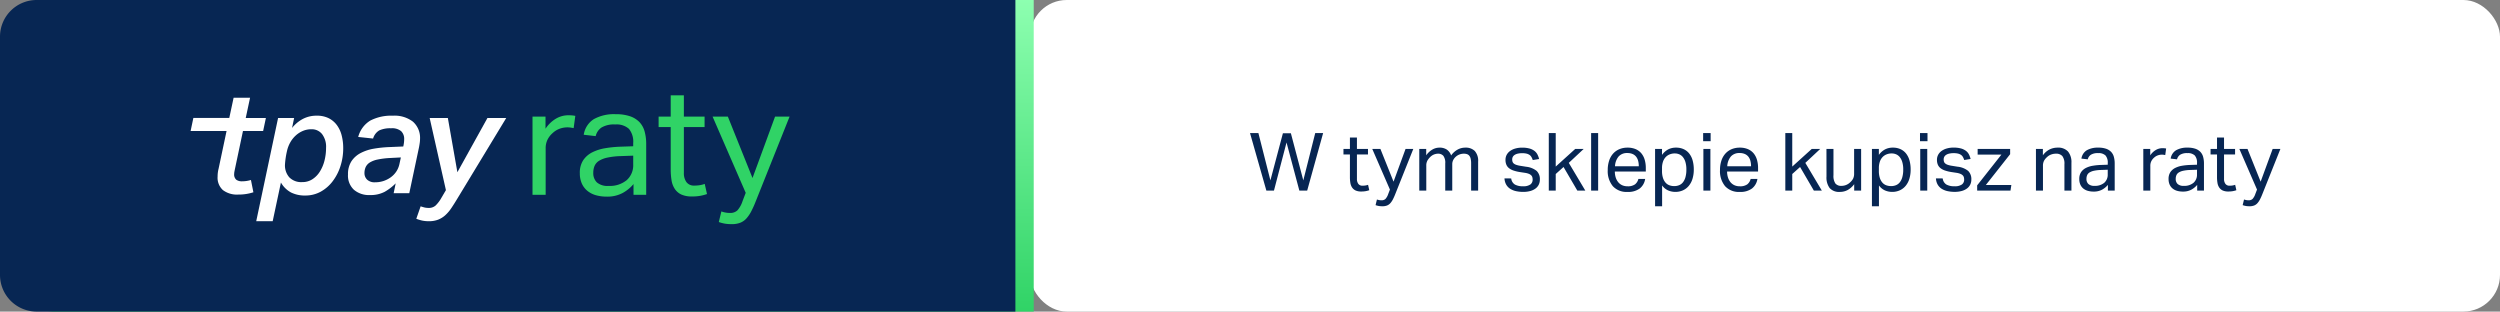 <?xml version="1.0" encoding="UTF-8"?>
<svg xmlns="http://www.w3.org/2000/svg" xmlns:xlink="http://www.w3.org/1999/xlink" id="Group_1699" data-name="Group 1699" width="682" height="85" viewBox="0 0 682 85">
  <rect x="0" y="0" width="682" height="85" fill="#808080" stroke="none"/>
  <defs>
    <linearGradient id="linear-gradient" x1="0.5" x2="0.5" y2="1" gradientUnits="objectBoundingBox">
      <stop offset="0" stop-color="#30d366"></stop>
      <stop offset="1" stop-color="#8dffb0"></stop>
    </linearGradient>
  </defs>
  <rect id="Rectangle_287" data-name="Rectangle 287" width="401" height="85" rx="10" transform="translate(281)" fill="#fff"></rect>
  <path id="Rectangle_283" data-name="Rectangle 283" d="M0,0H267a10,10,0,0,1,10,10V75a10,10,0,0,1-10,10H0Z" transform="translate(282 85) rotate(180)" fill="url(#linear-gradient)"></path>
  <path id="Rectangle_285" data-name="Rectangle 285" d="M0,0H267a10,10,0,0,1,10,10V75a10,10,0,0,1-10,10H0Z" transform="translate(277 85) rotate(180)" fill="#072653"></path>
  <g id="Group_186" data-name="Group 186" transform="translate(-6208 -879.914)">
    <g id="Warstwa_2" data-name="Warstwa 2" transform="translate(6260 906.583)">
      <g id="Warstwa_1" data-name="Warstwa 1">
        <path id="Path_43" data-name="Path 43" d="M59.282,16.852A9.333,9.333,0,0,1,62.2,14.4a7.971,7.971,0,0,1,3.821-.9,7.1,7.1,0,0,1,3.254.687,6.317,6.317,0,0,1,2.249,1.9,8.049,8.049,0,0,1,1.3,2.826,13.673,13.673,0,0,1,.416,3.43,15.893,15.893,0,0,1-.777,4.989,13.513,13.513,0,0,1-2.148,4.121,10.371,10.371,0,0,1-3.254,2.8,8.614,8.614,0,0,1-4.176,1.027,8.4,8.4,0,0,1-3.879-.828,7.012,7.012,0,0,1-2.758-2.721L54,42.29H49.51l5.962-28.158h4.375ZM57.352,26.87a4.908,4.908,0,0,0,1.182,3.448,4.552,4.552,0,0,0,3.547,1.3,4.954,4.954,0,0,0,2.737-.771,6.615,6.615,0,0,0,2.032-2.069,10.4,10.4,0,0,0,1.276-3,14.037,14.037,0,0,0,.434-3.491A5.707,5.707,0,0,0,67.454,18.5a3.585,3.585,0,0,0-2.874-1.3,5.882,5.882,0,0,0-2.321.449,6.8,6.8,0,0,0-1.97,1.259,7.474,7.474,0,0,0-1.5,1.9,8.408,8.408,0,0,0-.889,2.344,22.38,22.38,0,0,0-.55,3.716Z" transform="translate(-31.611 -8.611)" fill="#fff"></path>
        <path id="Path_44" data-name="Path 44" d="M124.692,35.176a6.27,6.27,0,0,1-4.338-1.447,5.268,5.268,0,0,1-1.612-4.161,6.436,6.436,0,0,1,.944-3.618,6.744,6.744,0,0,1,2.531-2.247,12.138,12.138,0,0,1,3.615-1.183,31.963,31.963,0,0,1,4.255-.434l3.742-.159.119-.63a8.108,8.108,0,0,0,.119-1.342,2.9,2.9,0,0,0-.828-2.207,3.851,3.851,0,0,0-2.719-.789,7.2,7.2,0,0,0-3.232.572,3.807,3.807,0,0,0-1.7,2.229l-4.06-.434a7.414,7.414,0,0,1,3.312-4.475,12.349,12.349,0,0,1,6.146-1.321,8.142,8.142,0,0,1,5.477,1.635A5.86,5.86,0,0,1,138.4,19.76a8.98,8.98,0,0,1-.08,1.143c-.054.394-.119.8-.2,1.223l-2.657,12.536H131.2l.553-2.681a13.888,13.888,0,0,1-3,2.308A8.242,8.242,0,0,1,124.692,35.176Zm8.474-10.26-3.033.156a21.544,21.544,0,0,0-3.312.416,6.5,6.5,0,0,0-2.129.807,2.955,2.955,0,0,0-1.121,1.245,3.96,3.96,0,0,0-.336,1.675,2.436,2.436,0,0,0,.723,1.755,2.945,2.945,0,0,0,2.169.724,7.2,7.2,0,0,0,2.325-.362,7.283,7.283,0,0,0,1.988-1.024,6.109,6.109,0,0,0,1.5-1.577,5.971,5.971,0,0,0,.846-2.073Z" transform="translate(-75.809 -8.635)" fill="#fff"></path>
        <path id="Path_45" data-name="Path 45" d="M173.938,15.26H178.9l2.6,14.79,8.2-14.79h5.123l-13.2,21.769q-.944,1.577-1.753,2.782a10.508,10.508,0,0,1-1.692,1.99,6.46,6.46,0,0,1-1.952,1.2,6.894,6.894,0,0,1-2.531.416,8.559,8.559,0,0,1-1.808-.177,10.252,10.252,0,0,1-1.594-.492l1.182-3.394q.434.15.987.3a4.906,4.906,0,0,0,1.182.137,2.754,2.754,0,0,0,1.909-.651,9.406,9.406,0,0,0,1.638-2.189l1.182-2.012Z" transform="translate(-108.725 -9.739)" fill="#fff"></path>
        <path id="Path_46" data-name="Path 46" d="M12.082,19.482c-.054.26-.1.492-.137.687a3.1,3.1,0,0,0-.061.611,1.87,1.87,0,0,0,.571,1.577,2.5,2.5,0,0,0,1.558.434,8.223,8.223,0,0,0,2.444-.362l.669,3.354a13.036,13.036,0,0,1-4.14.626A6.336,6.336,0,0,1,8.81,25.186a4.521,4.521,0,0,1-1.446-3.7,8.591,8.591,0,0,1,.275-2.171L9.808,9.059H0L.748,5.51h9.8L11.728,0h4.49L15.036,5.521h5.5L19.783,9.07h-5.5Z" fill="#fff"></path>
      </g>
    </g>
    <path id="Path_428" data-name="Path 428" d="M4.489-38.27H8.037v3.3a8.788,8.788,0,0,1,2.805-2.723,6.631,6.631,0,0,1,3.424-.949,9.36,9.36,0,0,1,1.9.165l-.454,3.341q-.413-.082-.825-.144a6.141,6.141,0,0,0-.908-.062,6.256,6.256,0,0,0-2.021.351,5.525,5.525,0,0,0-1.939,1.176A5.825,5.825,0,0,0,8.593-32a5.284,5.284,0,0,0-.516,2.393v12.664H4.489Zm27.555,18.4a10.425,10.425,0,0,1-2.929,2.413A8.807,8.807,0,0,1,24.7-16.448a10.484,10.484,0,0,1-2.949-.392,6.363,6.363,0,0,1-2.31-1.2,5.461,5.461,0,0,1-1.506-2,6.806,6.806,0,0,1-.536-2.8,6.179,6.179,0,0,1,.928-3.548A6.477,6.477,0,0,1,20.8-28.535a12.2,12.2,0,0,1,3.486-1.114,31.278,31.278,0,0,1,4-.413l3.671-.124v-.825A5.516,5.516,0,0,0,30.8-34.93a5.04,5.04,0,0,0-3.754-1.2,6.587,6.587,0,0,0-3.754.846,3.917,3.917,0,0,0-1.568,2.331l-3.259-.371a6.109,6.109,0,0,1,2.764-4.269,11.313,11.313,0,0,1,5.94-1.341,11.871,11.871,0,0,1,3.9.557,6.467,6.467,0,0,1,2.578,1.588,5.976,5.976,0,0,1,1.423,2.558,12.537,12.537,0,0,1,.433,3.424v13.86H32.044Zm-.083-7.755-3.424.124a20.089,20.089,0,0,0-3.63.413,7.037,7.037,0,0,0-2.289.887,3.1,3.1,0,0,0-1.2,1.382,4.815,4.815,0,0,0-.351,1.9,3.485,3.485,0,0,0,.969,2.578,4.4,4.4,0,0,0,3.2.969,7.223,7.223,0,0,0,4.95-1.568,5.431,5.431,0,0,0,1.774-4.29Zm10.23-7.8h-3.3V-38.27h3.3v-5.816H45.78v5.816h5.651v2.846h-5.65v12.5a4.135,4.135,0,0,0,.7,2.516,2.493,2.493,0,0,0,2.145.949,8.974,8.974,0,0,0,1.588-.124,7.988,7.988,0,0,0,1.258-.33l.619,2.764a12.615,12.615,0,0,1-1.794.474,12.325,12.325,0,0,1-2.289.186,6.8,6.8,0,0,1-2.929-.536,4.358,4.358,0,0,1-1.774-1.526,5.946,5.946,0,0,1-.887-2.351,18.106,18.106,0,0,1-.227-2.97Zm13.82,23.019a6.829,6.829,0,0,0,2.31.413,2.862,2.862,0,0,0,2.042-.681,6.994,6.994,0,0,0,1.423-2.537l.866-2.269L53.618-38.27h4.166l6.724,16.748L70.655-38.27h3.96L65.292-14.922a26.67,26.67,0,0,1-1.155,2.537,9.347,9.347,0,0,1-1.279,1.877,4.454,4.454,0,0,1-1.671,1.176,6.342,6.342,0,0,1-2.372.392,11.453,11.453,0,0,1-1.774-.124,10.152,10.152,0,0,1-1.733-.454Z" transform="translate(6348.779 950)" fill="#30d366"></path>
  </g>
  <path id="Path_431" data-name="Path 431" d="M.264-15.708H2.552L5.83-2.794,9.24-15.642h2.178L14.806-2.794l3.256-12.914h2.156L15.862,0H13.728l-3.5-13.134L6.8,0H4.73ZM27.522-9.856h-1.76v-1.518h1.76v-3.1h1.914v3.1H32.45v1.518H29.436V-3.19a2.206,2.206,0,0,0,.374,1.342,1.329,1.329,0,0,0,1.144.506,4.786,4.786,0,0,0,.847-.066,4.261,4.261,0,0,0,.671-.176L32.8-.11a6.728,6.728,0,0,1-.957.253,6.573,6.573,0,0,1-1.221.1A3.625,3.625,0,0,1,29.06-.043a2.324,2.324,0,0,1-.946-.814,3.171,3.171,0,0,1-.473-1.254A9.656,9.656,0,0,1,27.522-3.7ZM34.892,2.42a3.642,3.642,0,0,0,1.232.22,1.526,1.526,0,0,0,1.089-.363A3.73,3.73,0,0,0,37.972.924l.462-1.21L33.616-11.374h2.222l3.586,8.932L42.7-11.374h2.112L39.842,1.078a14.222,14.222,0,0,1-.616,1.353,4.985,4.985,0,0,1-.682,1,2.375,2.375,0,0,1-.891.627,3.382,3.382,0,0,1-1.265.209,6.108,6.108,0,0,1-.946-.066,5.415,5.415,0,0,1-.924-.242Zm11.55-13.794h1.892v1.738a5.393,5.393,0,0,1,1.694-1.573,3.831,3.831,0,0,1,1.892-.517,3.5,3.5,0,0,1,2.057.55,3.2,3.2,0,0,1,1.155,1.584,5.373,5.373,0,0,1,1.76-1.6A4.35,4.35,0,0,1,59-11.726a3.5,3.5,0,0,1,2.585.913A4.026,4.026,0,0,1,62.5-7.876V0H60.588V-7.436a5.3,5.3,0,0,0-.132-1.287,2,2,0,0,0-.385-.814,1.356,1.356,0,0,0-.627-.418,2.786,2.786,0,0,0-.858-.121A3.461,3.461,0,0,0,57.53-9.9a3.233,3.233,0,0,0-1.078.616,3.123,3.123,0,0,0-.726.9,2.5,2.5,0,0,0-.286,1.21V0H53.526V-7.414a3.174,3.174,0,0,0-.517-2.079,1.88,1.88,0,0,0-1.485-.583,3.059,3.059,0,0,0-2.112.924,4.454,4.454,0,0,0-.715.9,2.776,2.776,0,0,0-.341,1.474V0H46.442Zm25.08,8.052a2.219,2.219,0,0,0,1,1.661,4.311,4.311,0,0,0,2.189.473,3.292,3.292,0,0,0,2.057-.5A1.607,1.607,0,0,0,77.368-3a2.49,2.49,0,0,0-.077-.627,1.188,1.188,0,0,0-.3-.528,1.913,1.913,0,0,0-.616-.407A4.462,4.462,0,0,0,75.35-4.84L73.9-5.06a10.726,10.726,0,0,1-1.694-.4,4.224,4.224,0,0,1-1.232-.627,2.43,2.43,0,0,1-.759-.946,3.276,3.276,0,0,1-.253-1.353,2.858,2.858,0,0,1,.338-1.4,3.132,3.132,0,0,1,.946-1.045,4.588,4.588,0,0,1,1.43-.66,6.63,6.63,0,0,1,1.793-.231,7.425,7.425,0,0,1,2.057.242,3.95,3.95,0,0,1,1.353.66,2.92,2.92,0,0,1,.814.99,5.672,5.672,0,0,1,.44,1.21L77.4-8.338a4.681,4.681,0,0,0-.352-.814,1.75,1.75,0,0,0-.528-.583,2.444,2.444,0,0,0-.8-.352,4.839,4.839,0,0,0-1.177-.121,5.144,5.144,0,0,0-1.32.143,2.457,2.457,0,0,0-.847.385,1.4,1.4,0,0,0-.451.539,1.527,1.527,0,0,0-.132.627,2.056,2.056,0,0,0,.088.627,1.063,1.063,0,0,0,.33.484,2.134,2.134,0,0,0,.66.363,6.09,6.09,0,0,0,1.078.264l1.65.264A5.5,5.5,0,0,1,78.47-5.368a3.1,3.1,0,0,1,.869,2.376,3.075,3.075,0,0,1-.286,1.331A2.939,2.939,0,0,1,78.2-.605a4.206,4.206,0,0,1-1.43.7,7.106,7.106,0,0,1-2,.253,8.867,8.867,0,0,1-1.925-.2,4.942,4.942,0,0,1-1.573-.627,3.32,3.32,0,0,1-1.1-1.133,3.8,3.8,0,0,1-.484-1.716ZM81.774-15.708h1.892v9.152l5.324-4.818H91.3L87.23-7.568,91.74,0H89.562L85.8-6.446,83.666-4.532V0H81.774Zm11.55,0h1.914V0H93.324ZM108.064-3.19A4.1,4.1,0,0,1,106.6-.59a5.277,5.277,0,0,1-3.377.946,5.025,5.025,0,0,1-3.982-1.573A6.417,6.417,0,0,1,97.856-5.61a7.986,7.986,0,0,1,.4-2.618,5.333,5.333,0,0,1,1.111-1.914,4.774,4.774,0,0,1,1.7-1.177,5.616,5.616,0,0,1,2.156-.407,5.581,5.581,0,0,1,2.266.418,4.125,4.125,0,0,1,1.551,1.155,4.89,4.89,0,0,1,.9,1.749,7.868,7.868,0,0,1,.3,2.222v.968H99.792a5.307,5.307,0,0,0,.231,1.6,3.9,3.9,0,0,0,.66,1.276,3.024,3.024,0,0,0,1.067.847,3.352,3.352,0,0,0,1.474.308,3.289,3.289,0,0,0,2.09-.539,2.715,2.715,0,0,0,.9-1.463Zm-1.738-3.454a5.721,5.721,0,0,0-.176-1.474,3.082,3.082,0,0,0-.55-1.133,2.507,2.507,0,0,0-.968-.737,3.507,3.507,0,0,0-1.43-.264,3.047,3.047,0,0,0-2.365.924,4.439,4.439,0,0,0-1,2.684Zm4.444-4.73h1.892v1.628A4.936,4.936,0,0,1,114.3-11.22a4.531,4.531,0,0,1,2.189-.506,4.837,4.837,0,0,1,2.123.44,4.147,4.147,0,0,1,1.518,1.232,5.4,5.4,0,0,1,.9,1.881,9.145,9.145,0,0,1,.3,2.409,8.547,8.547,0,0,1-.352,2.541A5.53,5.53,0,0,1,119.966-1.3a4.487,4.487,0,0,1-1.595,1.221,4.981,4.981,0,0,1-2.1.429,4.957,4.957,0,0,1-1.9-.385,4.086,4.086,0,0,1-1.683-1.375V4.268H110.77Zm1.892,6.006a6.144,6.144,0,0,0,.253,1.881,3.648,3.648,0,0,0,.693,1.287,2.582,2.582,0,0,0,1.056.737,3.793,3.793,0,0,0,1.342.231,3.492,3.492,0,0,0,1.309-.242,2.569,2.569,0,0,0,1.045-.781,3.954,3.954,0,0,0,.693-1.4,7.473,7.473,0,0,0,.253-2.09,6.886,6.886,0,0,0-.275-2.1,3.854,3.854,0,0,0-.715-1.353,2.563,2.563,0,0,0-1-.726,3.137,3.137,0,0,0-1.155-.22,3.726,3.726,0,0,0-1.386.253,3.1,3.1,0,0,0-1.111.748,3.4,3.4,0,0,0-.737,1.254,5.316,5.316,0,0,0-.264,1.749Zm11.286-6.006h1.914V0h-1.914Zm-.066-4.334h2.046v2.222h-2.046ZM138.688-3.19a4.1,4.1,0,0,1-1.463,2.6,5.277,5.277,0,0,1-3.377.946,5.025,5.025,0,0,1-3.982-1.573A6.417,6.417,0,0,1,128.48-5.61a7.986,7.986,0,0,1,.4-2.618,5.333,5.333,0,0,1,1.111-1.914,4.774,4.774,0,0,1,1.7-1.177,5.616,5.616,0,0,1,2.156-.407,5.581,5.581,0,0,1,2.266.418,4.125,4.125,0,0,1,1.551,1.155,4.89,4.89,0,0,1,.9,1.749,7.868,7.868,0,0,1,.3,2.222v.968h-8.448a5.307,5.307,0,0,0,.231,1.6,3.9,3.9,0,0,0,.66,1.276,3.024,3.024,0,0,0,1.067.847,3.352,3.352,0,0,0,1.474.308,3.289,3.289,0,0,0,2.09-.539,2.715,2.715,0,0,0,.9-1.463ZM136.95-6.644a5.722,5.722,0,0,0-.176-1.474,3.082,3.082,0,0,0-.55-1.133,2.507,2.507,0,0,0-.968-.737,3.507,3.507,0,0,0-1.43-.264,3.047,3.047,0,0,0-2.365.924,4.439,4.439,0,0,0-1,2.684Zm9.35-9.064h1.892v9.152l5.324-4.818h2.31l-4.07,3.806L156.266,0h-2.178l-3.762-6.446-2.134,1.914V0H146.3Zm11.22,4.334h1.914V-4.2a3.714,3.714,0,0,0,.517,2.244,2.008,2.008,0,0,0,1.683.66,3.382,3.382,0,0,0,2.31-.924,3.67,3.67,0,0,0,.836-1.023,2.974,2.974,0,0,0,.286-1.4v-6.732h1.914V0h-1.892V-1.76a5.535,5.535,0,0,1-1.8,1.606,4.444,4.444,0,0,1-2.09.506,3.45,3.45,0,0,1-2.8-1.045,4.816,4.816,0,0,1-.869-3.135Zm12.408,0h1.892v1.628a4.936,4.936,0,0,1,1.639-1.474,4.531,4.531,0,0,1,2.189-.506,4.837,4.837,0,0,1,2.123.44,4.147,4.147,0,0,1,1.518,1.232,5.4,5.4,0,0,1,.9,1.881,9.145,9.145,0,0,1,.3,2.409,8.548,8.548,0,0,1-.352,2.541A5.53,5.53,0,0,1,179.124-1.3a4.487,4.487,0,0,1-1.6,1.221,4.981,4.981,0,0,1-2.1.429,4.957,4.957,0,0,1-1.9-.385,4.086,4.086,0,0,1-1.683-1.375V4.268h-1.914Zm1.892,6.006a6.144,6.144,0,0,0,.253,1.881,3.648,3.648,0,0,0,.693,1.287,2.582,2.582,0,0,0,1.056.737,3.793,3.793,0,0,0,1.342.231,3.492,3.492,0,0,0,1.309-.242,2.569,2.569,0,0,0,1.045-.781,3.954,3.954,0,0,0,.693-1.4,7.473,7.473,0,0,0,.253-2.09,6.885,6.885,0,0,0-.275-2.1,3.854,3.854,0,0,0-.715-1.353,2.563,2.563,0,0,0-1-.726,3.137,3.137,0,0,0-1.155-.22,3.726,3.726,0,0,0-1.386.253,3.1,3.1,0,0,0-1.111.748,3.4,3.4,0,0,0-.737,1.254,5.315,5.315,0,0,0-.264,1.749Zm11.286-6.006h1.914V0h-1.914Zm-.066-4.334h2.046v2.222H183.04Zm6.2,12.386a2.219,2.219,0,0,0,1,1.661,4.311,4.311,0,0,0,2.189.473,3.292,3.292,0,0,0,2.057-.5,1.607,1.607,0,0,0,.6-1.309,2.49,2.49,0,0,0-.077-.627,1.188,1.188,0,0,0-.3-.528,1.913,1.913,0,0,0-.616-.407,4.462,4.462,0,0,0-1.034-.286l-1.452-.22a10.725,10.725,0,0,1-1.694-.4,4.224,4.224,0,0,1-1.232-.627,2.43,2.43,0,0,1-.759-.946,3.276,3.276,0,0,1-.253-1.353A2.858,2.858,0,0,1,188.01-9.8a3.132,3.132,0,0,1,.946-1.045,4.588,4.588,0,0,1,1.43-.66,6.63,6.63,0,0,1,1.793-.231,7.425,7.425,0,0,1,2.057.242,3.95,3.95,0,0,1,1.353.66,2.92,2.92,0,0,1,.814.99,5.672,5.672,0,0,1,.44,1.21l-1.738.286a4.68,4.68,0,0,0-.352-.814,1.75,1.75,0,0,0-.528-.583,2.444,2.444,0,0,0-.8-.352,4.839,4.839,0,0,0-1.177-.121,5.144,5.144,0,0,0-1.32.143,2.457,2.457,0,0,0-.847.385,1.4,1.4,0,0,0-.451.539,1.527,1.527,0,0,0-.132.627,2.055,2.055,0,0,0,.088.627,1.063,1.063,0,0,0,.33.484,2.134,2.134,0,0,0,.66.363,6.09,6.09,0,0,0,1.078.264l1.65.264a5.5,5.5,0,0,1,2.871,1.144A3.1,3.1,0,0,1,197.044-3a3.075,3.075,0,0,1-.286,1.331A2.939,2.939,0,0,1,195.9-.614a4.205,4.205,0,0,1-1.43.7,7.106,7.106,0,0,1-2,.253,8.867,8.867,0,0,1-1.925-.2,4.942,4.942,0,0,1-1.573-.627,3.32,3.32,0,0,1-1.1-1.133,3.8,3.8,0,0,1-.484-1.716Zm9.394,1.892,6.622-8.4h-6.49v-1.54h8.866v1.43l-6.622,8.4h6.952L207.724,0h-9.086Zm16.038-9.944h1.892v1.738a5.078,5.078,0,0,1,1.848-1.606,4.886,4.886,0,0,1,2.134-.484,3.639,3.639,0,0,1,2.871,1.056,4.546,4.546,0,0,1,.935,3.1V0h-1.914V-7.194a3.39,3.39,0,0,0-.572-2.233,2.226,2.226,0,0,0-1.76-.649,3.8,3.8,0,0,0-1.265.22,3.124,3.124,0,0,0-1.133.7,3.67,3.67,0,0,0-.836,1.023,2.974,2.974,0,0,0-.286,1.4V0h-1.914ZM234.3-1.562a5.56,5.56,0,0,1-1.562,1.287,4.7,4.7,0,0,1-2.354.539,5.592,5.592,0,0,1-1.573-.209,3.394,3.394,0,0,1-1.232-.638,2.913,2.913,0,0,1-.8-1.067,3.63,3.63,0,0,1-.286-1.5,3.3,3.3,0,0,1,.495-1.892,3.454,3.454,0,0,1,1.32-1.144,6.5,6.5,0,0,1,1.859-.594A16.681,16.681,0,0,1,232.3-7l1.958-.066V-7.5a2.942,2.942,0,0,0-.616-2.09,2.688,2.688,0,0,0-2-.638,3.513,3.513,0,0,0-2,.451,2.089,2.089,0,0,0-.836,1.243l-1.738-.2a3.258,3.258,0,0,1,1.474-2.277,6.034,6.034,0,0,1,3.168-.715,6.331,6.331,0,0,1,2.079.3,3.449,3.449,0,0,1,1.375.847,3.187,3.187,0,0,1,.759,1.364,6.685,6.685,0,0,1,.231,1.826V0H234.3ZM234.256-5.7l-1.826.066a10.714,10.714,0,0,0-1.936.22,3.753,3.753,0,0,0-1.221.473,1.655,1.655,0,0,0-.638.737,2.568,2.568,0,0,0-.187,1.012,1.858,1.858,0,0,0,.517,1.375,2.347,2.347,0,0,0,1.7.517,3.852,3.852,0,0,0,2.64-.836,2.9,2.9,0,0,0,.946-2.288Zm9.7-5.676h1.892v1.76a4.687,4.687,0,0,1,1.5-1.452,3.537,3.537,0,0,1,1.826-.506,4.992,4.992,0,0,1,1.012.088L249.942-9.7q-.22-.044-.44-.077a3.275,3.275,0,0,0-.484-.033,3.337,3.337,0,0,0-1.078.187A2.947,2.947,0,0,0,246.906-9a3.107,3.107,0,0,0-.759.968,2.818,2.818,0,0,0-.275,1.276V0h-1.914Zm14.7,9.812a5.56,5.56,0,0,1-1.562,1.287,4.7,4.7,0,0,1-2.354.539,5.592,5.592,0,0,1-1.573-.209,3.394,3.394,0,0,1-1.232-.638,2.913,2.913,0,0,1-.8-1.067,3.63,3.63,0,0,1-.286-1.5,3.3,3.3,0,0,1,.495-1.892,3.454,3.454,0,0,1,1.32-1.144,6.5,6.5,0,0,1,1.859-.594A16.681,16.681,0,0,1,256.652-7l1.958-.066V-7.5a2.942,2.942,0,0,0-.616-2.09,2.688,2.688,0,0,0-2-.638,3.513,3.513,0,0,0-2,.451,2.089,2.089,0,0,0-.836,1.243l-1.738-.2a3.258,3.258,0,0,1,1.474-2.277,6.034,6.034,0,0,1,3.168-.715,6.331,6.331,0,0,1,2.079.3,3.449,3.449,0,0,1,1.375.847,3.187,3.187,0,0,1,.759,1.364,6.686,6.686,0,0,1,.231,1.826V0h-1.848ZM258.61-5.7l-1.826.066a10.714,10.714,0,0,0-1.936.22,3.753,3.753,0,0,0-1.221.473,1.655,1.655,0,0,0-.638.737A2.568,2.568,0,0,0,252.8-3.19a1.858,1.858,0,0,0,.517,1.375,2.347,2.347,0,0,0,1.7.517,3.852,3.852,0,0,0,2.64-.836,2.9,2.9,0,0,0,.946-2.288Zm5.456-4.158h-1.76v-1.518h1.76v-3.1h1.914v3.1h3.014v1.518H265.98V-3.19a2.206,2.206,0,0,0,.374,1.342,1.329,1.329,0,0,0,1.144.506,4.786,4.786,0,0,0,.847-.066,4.261,4.261,0,0,0,.671-.176l.33,1.474a6.729,6.729,0,0,1-.957.253,6.574,6.574,0,0,1-1.221.1,3.624,3.624,0,0,1-1.562-.286,2.324,2.324,0,0,1-.946-.814,3.171,3.171,0,0,1-.473-1.254,9.66,9.66,0,0,1-.121-1.584Zm7.37,12.276a3.642,3.642,0,0,0,1.232.22,1.526,1.526,0,0,0,1.089-.363,3.732,3.732,0,0,0,.759-1.353l.462-1.21L270.16-11.374h2.222l3.586,8.932,3.278-8.932h2.112L276.386,1.078a14.239,14.239,0,0,1-.616,1.353,4.984,4.984,0,0,1-.682,1,2.375,2.375,0,0,1-.891.627,3.382,3.382,0,0,1-1.265.209,6.108,6.108,0,0,1-.946-.066,5.416,5.416,0,0,1-.924-.242Z" transform="translate(340.736 52)" fill="#072653"></path>
</svg>
